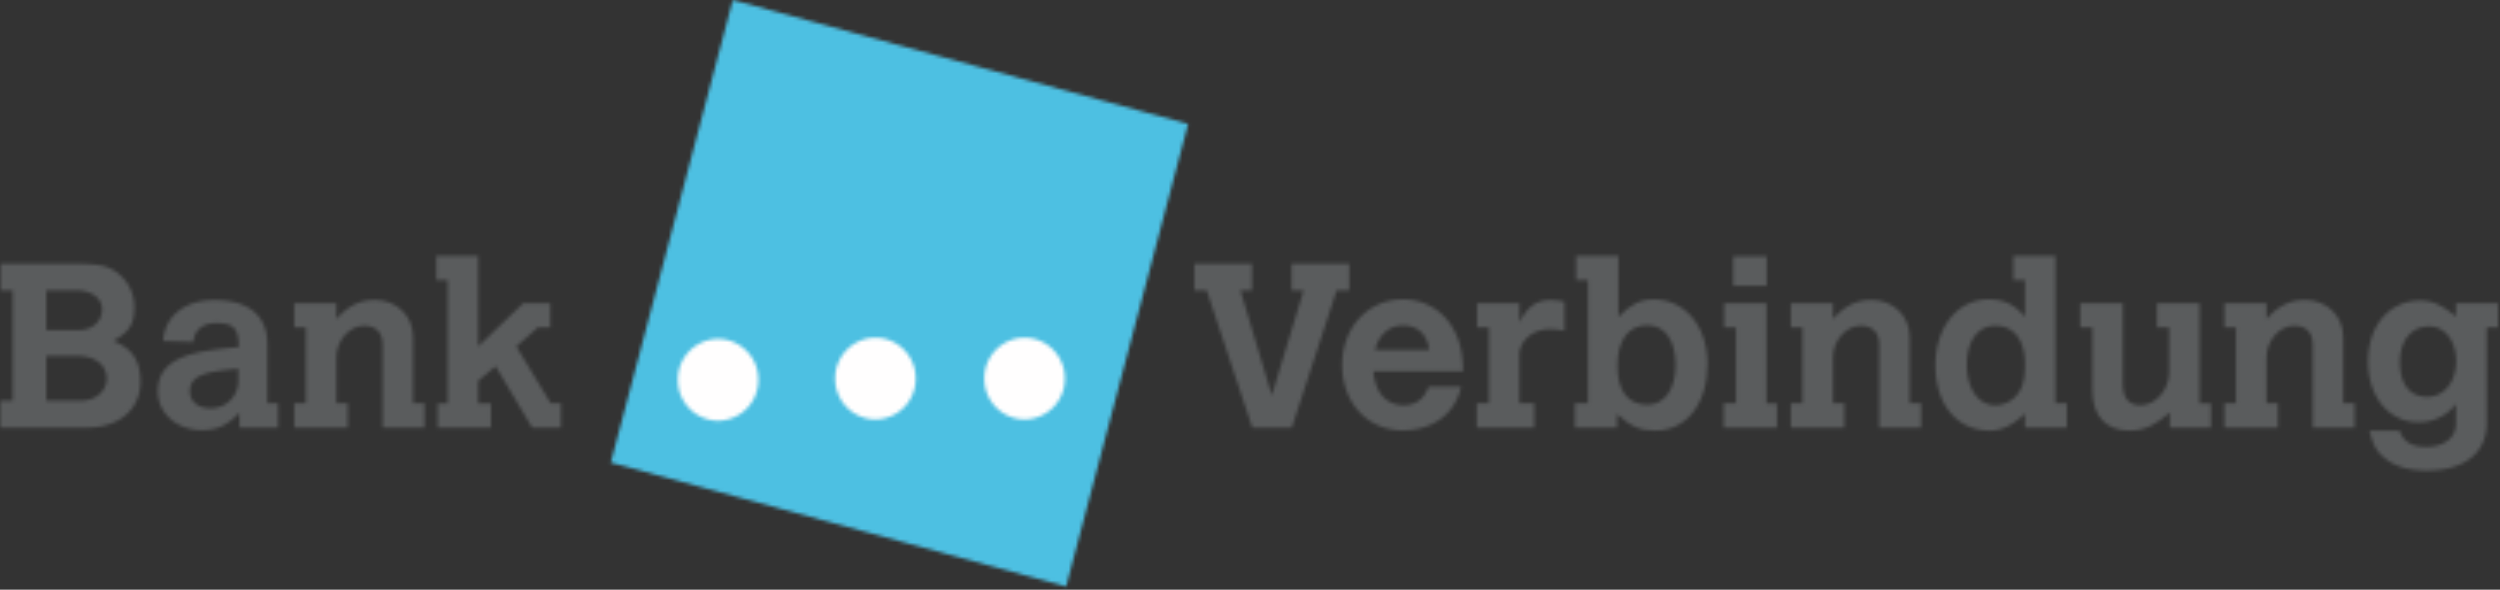 <?xml version="1.0" encoding="UTF-8"?>
<svg xmlns="http://www.w3.org/2000/svg" xmlns:xlink="http://www.w3.org/1999/xlink" width="725" height="171">
  <rect width="100%" height="100%" fill="#333333" stroke="none"/>
  <defs>
    <path id="a" d="M36.127.185L.747 134.332l132.038 35.95L168.169 36.13 36.127.185"></path>
    <path id="c" d="M0 1024h1024V0H0z"></path>
    <path d="M11.861 24.19a11.766 11.766 0 0011.671-11.861C23.582 5.833 18.357.526 11.861.474 5.365.525.14 5.833.19 12.329A11.765 11.765 0 0011.861 24.19" id="e"></path>
    <path id="g" d="M0 1024h1024V0H0z"></path>
    <path d="M12.493 23.823A11.76 11.76 0 0024.16 11.966C24.212 5.47 18.989.162 12.493.108 5.996.16.771 5.468.822 11.966a11.761 11.761 0 0011.671 11.857" id="i"></path>
    <path id="k" d="M0 1024h1024V0H0z"></path>
    <path d="M11.744 23.823a11.762 11.762 0 0011.672-11.857C23.466 5.469 18.241.161 11.744.108 5.248.162.024 5.47.075 11.966a11.762 11.762 0 0011.669 11.857" id="m"></path>
    <path id="o" d="M0 1024h1024V0H0z"></path>
    <path d="M14.028 27.408v13.015h9.98c4.25 0 7.554-2.766 7.554-6.407 0-3.978-3.371-6.608-8.5-6.608h-9.034zm0-19.018v11.529H23.4c4.046 0 6.811-2.494 6.811-6.07 0-3.166-3.1-5.459-7.485-5.459h-8.698zM.742.635h18.143c8.093 0 11.127.267 13.419 1.279a12.386 12.386 0 017.284 11.463c0 4.789-1.55 7.151-6.136 9.645 5.394 2.226 7.889 5.6 7.889 11.871 0 7.957-6.136 13.285-15.309 13.285H.607v-7.755h3.709V8.39H.742V.635z" id="q"></path>
    <path id="s" d="M0 1024h1024V0H0z"></path>
    <path d="M23.716 20.115c-8.5.811-14.03 1.552-14.03 6.542 0 2.967 2.363 4.927 5.937 4.927a7.88 7.88 0 008.093-7.963v-3.506zm8.43 10.049h3.1v7.014H24.054v-4.25c-3.71 3.711-6.475 4.99-10.928 4.99-7.214 0-12.745-4.853-12.745-11.261 0-10.587 11.938-11.734 23.47-12.812-.067-5.53-1.417-6.946-6.678-6.946-3.709 0-6.271 2.09-6.474 5.46l-8.765-.269C2.404 4.875 8.204.22 16.77.22c9.98 0 15.376 4.518 15.376 12.748v17.2-.004z" id="u"></path>
    <path id="w" d="M0 1024h1024V0H0z"></path>
    <path d="M35.414 30.164h3.306v7.014H26.58V13.035c0-3.37-1.956-5.4-5.329-5.4-4.316 0-8.091 4.316-8.091 9.171v13.353h3.3v7.014H.951v-7.014h3.373V8.109H.951V1.1H13.16v4.59C15.046 3.663 18.353.159 24.22.159c6.406 0 11.194 4.582 11.194 10.789v19.219" id="y"></path>
    <path id="A" d="M0 1024h1024V0H0z"></path>
    <path id="C" d="M.141.408h12.14v26.235L25.364 14.1h7.824v7.017h-3.574l-6.273 5.529 9.981 16.521h2.968v7.014h-8.364l-10.588-17.8-5.057 4.246v6.543h3.709v7.014H.546V43.17h2.9V7.419h-3.3V.408"></path>
    <path id="E" d="M0 1024h1024V0H0z"></path>
    <path id="G" d="M.978.635H17.7V8.39h-3.371l9.105 30.481L32.673 8.39H29.17V.635h16.722V8.39h-3.641L29.235 48.178H17.771L4.552 8.39H.978V.635"></path>
    <path id="I" d="M0 1024h1024V0H0z"></path>
    <path d="M26.076 14.655c-.607-4.588-3.374-7.08-7.621-7.08-3.914 0-6.948 2.629-8.094 7.08h15.715zm9.241 10.653c-1.622 7.827-8.161 12.681-16.93 12.681C8.27 37.989.852 30.098.852 19.038.852 8.114 8.338.019 18.452.019a16.407 16.407 0 0113.891 7.348c3.306 5.061 3.439 9.848 3.575 13.488H9.888c.876 9.378 7.011 9.851 8.7 9.851 3.575 0 5.934-1.687 7.352-5.4l9.377.002z" id="K"></path>
    <path id="M" d="M0 1024h1024V0H0z"></path>
    <path d="M13.228 6.694C15.59 2.109 18.219.22 22.262.22c1.363.02 2.72.18 4.05.475v8.426a20.475 20.475 0 00-4.385-.47c-4.721 0-8.7 3.371-8.7 7.485v14.028h4.315v7.014H.882v-7.014h3.506V8.114H.951V1.1h12.276v5.6" id="O"></path>
    <path id="Q" d="M0 1024h1024V0H0z"></path>
    <path d="M12.676 32.239c0 7.352 3.036 11.331 8.7 11.331 4.991 0 8.164-4.518 8.164-11.532 0-7.149-3.1-11.534-8.164-11.534-5.532-.004-8.7 4.315-8.7 11.735zM.67.408h12.276v17.668c3.573-3.64 6.4-5.057 10.246-5.057 9.04 0 15.582 7.757 15.582 18.681 0 11.6-6.07 19.355-15.1 19.355-4.452 0-7.017-1.078-11.131-4.789v3.912H.331v-7.014h3.778V7.419H.67V.408z" id="S"></path>
    <path id="U" d="M0 1024h1024V0H0z"></path>
    <path d="M3.242 9.04h9.711V.54H3.242v8.5zM.609 14.1h12.28v29.067h3.031v7.014H.479v-7.014h3.57v-22.05H.609V14.1z" id="W"></path>
    <path id="Y" d="M0 1024h1024V0H0z"></path>
    <path d="M35.421 30.164h3.306v7.014H26.586V13.035c0-3.37-1.956-5.4-5.33-5.4-4.314 0-8.088 4.316-8.088 9.171v13.353h3.3v7.014H.955v-7.014h3.374V8.109H.955V1.1h12.213v4.59C15.053 3.663 18.36.159 24.228.159c6.4 0 11.193 4.582 11.193 10.789v19.219" id="aa"></path>
    <path id="ac" d="M0 1024h1024V0H0z"></path>
    <path d="M9.994 32.038c0 6.809 3.374 11.668 8.162 11.668a8.156 8.156 0 005.8-2.362c2.09-2.09 2.9-4.723 2.9-9.579 0-5.73-2.293-11.125-8.7-11.125-5.056.136-8.162 4.45-8.162 11.398zM23.482.408h12.206v42.756h3.3v7.014H26.854v-4.043c-3.439 3.3-6.813 4.92-10.118 4.92C7.164 51.055.893 43.57.893 32.103c0-11.06 6.472-19.084 15.371-19.084 4.387 0 7.424 1.349 10.59 5.057V7.419h-3.372V.408z" id="ae"></path>
    <path id="ag" d="M0 1024h1024V0H0z"></path>
    <path d="M.885.1h12.344v23.336c0 4.18 1.687 6.273 5.194 6.273 4.313 0 8.229-4.521 8.229-9.442V7.117h-3.506V.1h12.338v29.067h3.3v7.014h-11.93V31.8c-3.24 2.7-6.341 5.259-11.666 5.259-6.879 0-10.792-4.251-10.792-11.736V7.114H.885V.1" id="ai"></path>
    <path id="ak" d="M0 1024h1024V0H0z"></path>
    <path d="M35.146 30.164h3.309v7.014H26.313V13.035c0-3.37-1.957-5.4-5.329-5.4-4.318 0-8.09 4.316-8.09 9.171v13.353h3.3v7.014H.682v-7.014h3.373V8.109H.682V1.1h12.212v4.59C14.777 3.663 18.086.159 23.954.159c6.4 0 11.192 4.582 11.192 10.789v19.219" id="am"></path>
    <path id="ao" d="M0 1024h1024V0H0z"></path>
    <path d="M9.588 18.16c0 6.474 2.83 10.115 7.957 10.115 4.855 0 8.361-4.317 8.361-10.387 0-5.8-3.308-10.046-7.755-10.046-5.194 0-8.563 4.047-8.563 10.318zM25.842 30.3a13.369 13.369 0 01-10.93 5.328c-8.5 0-14.565-7.352-14.565-17.6C.347 7.578 6.552.36 15.521.36c3.44 0 6.271 1.28 10.321 4.653V1.1h12.2v7.017h-3.3V35.9c0 8.631-6.473 13.756-17.336 13.756-5.323 0-9.438-1.215-12.339-3.709-2.291-1.889-3.239-3.576-4.315-7.891h8.7c1.219 3.3 3.576 4.719 7.826 4.719 5.192 0 8.569-2.695 8.569-6.744V30.3h-.005z" id="aq"></path>
    <path id="as" d="M0 1024h1024V0H0z"></path>
  </defs>
  <g fill="none" fill-rule="evenodd">
    <g transform="translate(176.393 -.185)">
      <mask id="b" fill="#fff">
        <use xlink:href="#a"></use>
      </mask>
      <g mask="url(#b)">
        <g transform="translate(-338 -421)">
          <mask id="d" fill="#fff">
            <use xlink:href="#c"></use>
          </mask>
          <g mask="url(#d)" fill="#4DC0E2" fill-rule="nonzero">
            <path d="M333.747 596.282h177.422v-180.1H333.747z"></path>
          </g>
        </g>
      </g>
    </g>
    <g transform="translate(196.393 97.815)">
      <mask id="f" fill="#fff">
        <use xlink:href="#e"></use>
      </mask>
      <g mask="url(#f)">
        <g transform="translate(-358 -519)">
          <mask id="h" fill="#fff">
            <use xlink:href="#g"></use>
          </mask>
          <g mask="url(#h)" fill="#FFFEFE" fill-rule="nonzero">
            <path d="M353.19 548.19h33.342v-33.716H353.19z"></path>
          </g>
        </g>
      </g>
    </g>
    <g transform="translate(241.393 97.815)">
      <mask id="j" fill="#fff">
        <use xlink:href="#i"></use>
      </mask>
      <g mask="url(#j)">
        <g transform="translate(-403 -519)">
          <mask id="l" fill="#fff">
            <use xlink:href="#k"></use>
          </mask>
          <g mask="url(#l)" fill="#FFFEFE" fill-rule="nonzero">
            <path d="M398.822 547.823h33.338v-33.715h-33.338z"></path>
          </g>
        </g>
      </g>
    </g>
    <g transform="translate(285.393 97.815)">
      <mask id="n" fill="#fff">
        <use xlink:href="#m"></use>
      </mask>
      <g mask="url(#n)">
        <g transform="translate(-447 -519)">
          <mask id="p" fill="#fff">
            <use xlink:href="#o"></use>
          </mask>
          <g mask="url(#p)" fill="#FFFEFE" fill-rule="nonzero">
            <path d="M442.075 547.823h33.341v-33.715h-33.341z"></path>
          </g>
        </g>
      </g>
    </g>
    <g transform="translate(-.607 75.815)">
      <mask id="r" fill="#fff">
        <use xlink:href="#q"></use>
      </mask>
      <g mask="url(#r)">
        <g transform="translate(-161 -497)">
          <mask id="t" fill="#fff">
            <use xlink:href="#s"></use>
          </mask>
          <g mask="url(#t)" fill="#5A5C5D" fill-rule="nonzero">
            <path d="M156.607 550.178h50.734v-57.543h-50.734z"></path>
          </g>
        </g>
      </g>
    </g>
    <g transform="translate(45.393 86.815)">
      <mask id="v" fill="#fff">
        <use xlink:href="#u"></use>
      </mask>
      <g mask="url(#v)">
        <g transform="translate(-207 -508)">
          <mask id="x" fill="#fff">
            <use xlink:href="#w"></use>
          </mask>
          <g mask="url(#x)" fill="#5A5C5D" fill-rule="nonzero">
            <path d="M202.381 550.918h44.868v-47.7h-44.868z"></path>
          </g>
        </g>
      </g>
    </g>
    <g transform="translate(84.393 86.815)">
      <mask id="z" fill="#fff">
        <use xlink:href="#y"></use>
      </mask>
      <g mask="url(#z)">
        <g transform="translate(-246 -508)">
          <mask id="B" fill="#fff">
            <use xlink:href="#A"></use>
          </mask>
          <g mask="url(#B)" fill="#5A5C5D" fill-rule="nonzero">
            <path d="M241.951 550.178h47.769v-47.022h-47.769z"></path>
          </g>
        </g>
      </g>
    </g>
    <g transform="translate(126.393 73.815)">
      <mask id="D" fill="#fff">
        <use xlink:href="#C"></use>
      </mask>
      <g mask="url(#D)">
        <g transform="translate(-288 -495)">
          <mask id="F" fill="#fff">
            <use xlink:href="#E"></use>
          </mask>
          <g mask="url(#F)" fill="#5A5C5D" fill-rule="nonzero">
            <path d="M283.141 550.178h46.149v-59.77h-46.149z"></path>
          </g>
        </g>
      </g>
    </g>
    <g transform="translate(345.393 75.815)">
      <mask id="H" fill="#fff">
        <use xlink:href="#G"></use>
      </mask>
      <g mask="url(#H)">
        <g transform="translate(-507 -497)">
          <mask id="J" fill="#fff">
            <use xlink:href="#I"></use>
          </mask>
          <g mask="url(#J)" fill="#5A5C5D" fill-rule="nonzero">
            <path d="M502.978 550.178h54.914v-57.543h-54.914z"></path>
          </g>
        </g>
      </g>
    </g>
    <g transform="translate(388.393 86.815)">
      <mask id="L" fill="#fff">
        <use xlink:href="#K"></use>
      </mask>
      <g mask="url(#L)">
        <g transform="translate(-550 -508)">
          <mask id="N" fill="#fff">
            <use xlink:href="#M"></use>
          </mask>
          <g mask="url(#N)" fill="#5A5C5D" fill-rule="nonzero">
            <path d="M545.852 550.989h45.069v-47.97h-45.069z"></path>
          </g>
        </g>
      </g>
    </g>
    <g transform="translate(427.393 86.815)">
      <mask id="P" fill="#fff">
        <use xlink:href="#O"></use>
      </mask>
      <g mask="url(#P)">
        <g transform="translate(-589 -508)">
          <mask id="R" fill="#fff">
            <use xlink:href="#Q"></use>
          </mask>
          <g mask="url(#R)" fill="#5A5C5D" fill-rule="nonzero">
            <path d="M584.883 550.178h35.429V503.22h-35.429z"></path>
          </g>
        </g>
      </g>
    </g>
    <g transform="translate(456.393 73.815)">
      <mask id="T" fill="#fff">
        <use xlink:href="#S"></use>
      </mask>
      <g mask="url(#T)">
        <g transform="translate(-618 -495)">
          <mask id="V" fill="#fff">
            <use xlink:href="#U"></use>
          </mask>
          <g mask="url(#V)" fill="#5A5C5D" fill-rule="nonzero">
            <path d="M613.331 551.055h48.443v-60.647h-48.443z"></path>
          </g>
        </g>
      </g>
    </g>
    <g transform="translate(499.393 73.815)">
      <mask id="X" fill="#fff">
        <use xlink:href="#W"></use>
      </mask>
      <g mask="url(#X)">
        <g transform="translate(-661 -495)">
          <mask id="Z" fill="#fff">
            <use xlink:href="#Y"></use>
          </mask>
          <g mask="url(#Z)" fill="#5A5C5D" fill-rule="nonzero">
            <path d="M656.479 550.178h25.441v-59.633h-25.441z"></path>
          </g>
        </g>
      </g>
    </g>
    <g transform="translate(518.393 86.815)">
      <mask id="ab" fill="#fff">
        <use xlink:href="#aa"></use>
      </mask>
      <g mask="url(#ab)">
        <g transform="translate(-680 -508)">
          <mask id="ad" fill="#fff">
            <use xlink:href="#ac"></use>
          </mask>
          <g mask="url(#ad)" fill="#5A5C5D" fill-rule="nonzero">
            <path d="M675.955 550.178h47.772v-47.022h-47.772z"></path>
          </g>
        </g>
      </g>
    </g>
    <g transform="translate(560.393 73.815)">
      <mask id="af" fill="#fff">
        <use xlink:href="#ae"></use>
      </mask>
      <g mask="url(#af)">
        <g transform="translate(-722 -495)">
          <mask id="ah" fill="#fff">
            <use xlink:href="#ag"></use>
          </mask>
          <g mask="url(#ah)" fill="#5A5C5D" fill-rule="nonzero">
            <path d="M717.893 551.055h48.1v-60.647h-48.1z"></path>
          </g>
        </g>
      </g>
    </g>
    <g transform="translate(602.393 87.815)">
      <mask id="aj" fill="#fff">
        <use xlink:href="#ai"></use>
      </mask>
      <g mask="url(#aj)">
        <g transform="translate(-764 -509)">
          <mask id="al" fill="#fff">
            <use xlink:href="#ak"></use>
          </mask>
          <g mask="url(#al)" fill="#5A5C5D" fill-rule="nonzero">
            <path d="M759.885 551.055h47.9V504.1h-47.9z"></path>
          </g>
        </g>
      </g>
    </g>
    <g transform="translate(644.393 86.815)">
      <mask id="an" fill="#fff">
        <use xlink:href="#am"></use>
      </mask>
      <g mask="url(#an)">
        <g transform="translate(-806 -508)">
          <mask id="ap" fill="#fff">
            <use xlink:href="#ao"></use>
          </mask>
          <g mask="url(#ap)" fill="#5A5C5D" fill-rule="nonzero">
            <path d="M801.682 550.178h47.773v-47.022h-47.773z"></path>
          </g>
        </g>
      </g>
    </g>
    <g transform="translate(686.393 86.815)">
      <mask id="ar" fill="#fff">
        <use xlink:href="#aq"></use>
      </mask>
      <g mask="url(#ar)">
        <g transform="translate(-848 -508)">
          <mask id="at" fill="#fff">
            <use xlink:href="#as"></use>
          </mask>
          <g mask="url(#at)" fill="#5A5C5D" fill-rule="nonzero">
            <path d="M843.347 562.655h47.7v-59.3h-47.7z"></path>
          </g>
        </g>
      </g>
    </g>
  </g>
</svg>
